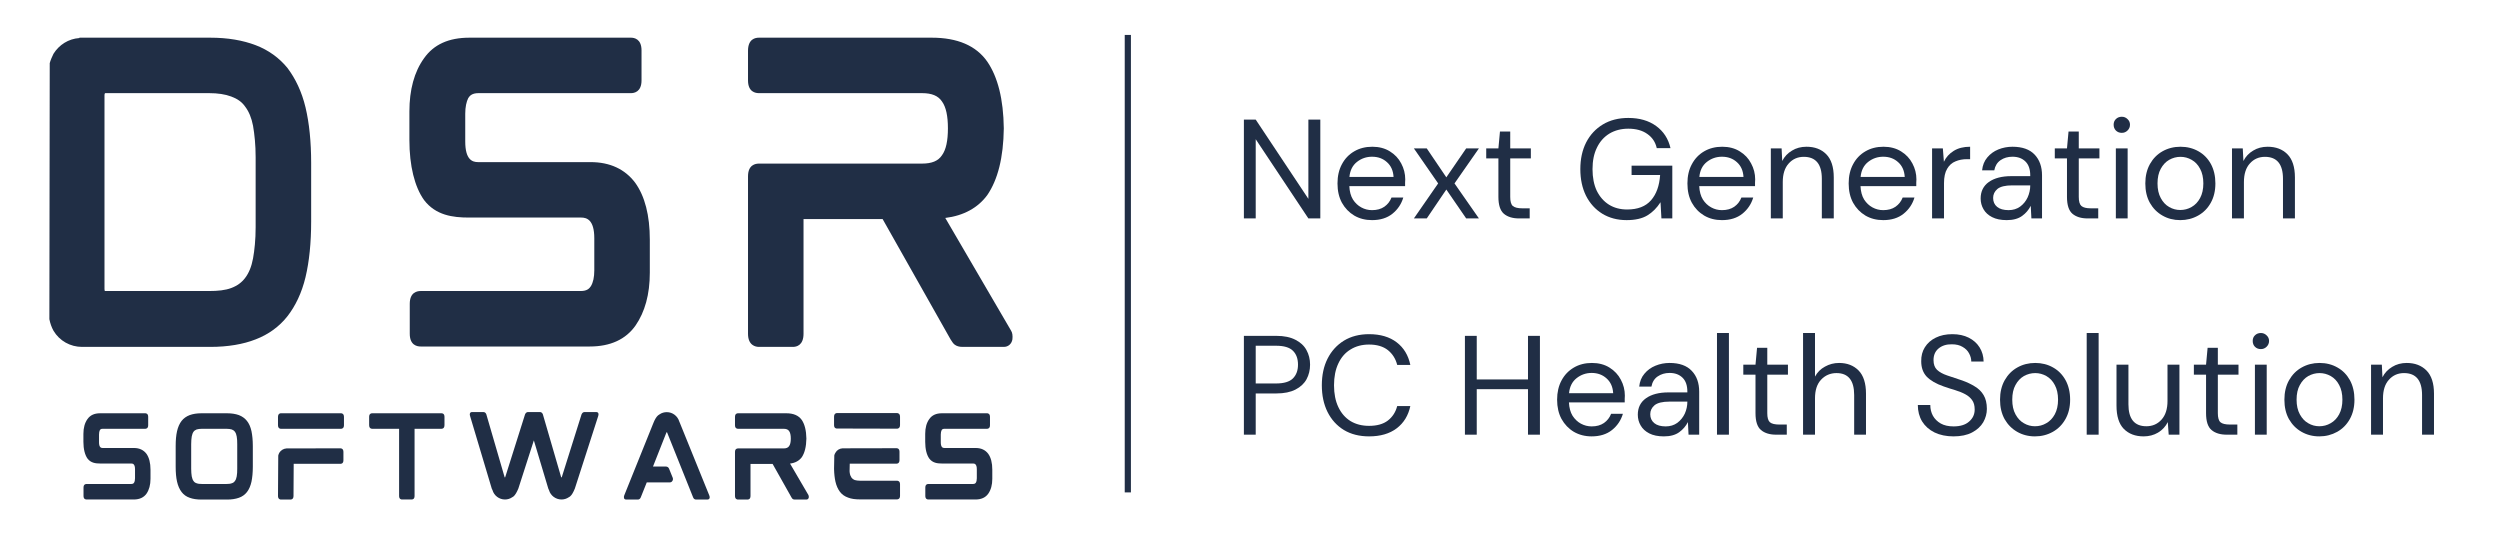 <svg xmlns="http://www.w3.org/2000/svg" xmlns:xlink="http://www.w3.org/1999/xlink" width="360" zoomAndPan="magnify" viewBox="0 0 270 60" height="80" preserveAspectRatio="xMidYMid meet" version="1.0"><path fill="#202e45" d="M 32.996 11.598 C 32.59 9.895 31.902 8.48 31.051 7.348 C 30.164 6.254 28.988 5.402 27.609 4.879 C 26.23 4.355 24.613 4.07 22.711 4.07 L 8.574 4.07 L 8.574 4.109 C 7.402 4.188 6.383 4.836 5.777 5.809 C 5.617 6.133 5.457 6.496 5.371 6.82 L 5.332 34.469 C 5.414 34.91 5.574 35.355 5.777 35.719 C 6.426 36.816 7.602 37.465 8.859 37.465 L 22.711 37.465 C 24.613 37.465 26.273 37.18 27.609 36.652 C 28.988 36.125 30.164 35.277 31.051 34.145 C 31.902 33.051 32.59 31.633 32.996 29.934 C 33.402 28.234 33.605 26.211 33.605 23.941 L 33.605 17.59 C 33.605 15.324 33.402 13.301 32.996 11.598 Z M 11.285 31.227 L 11.285 10.301 C 11.285 10.141 11.328 10.059 11.367 10.059 L 22.586 10.059 C 23.52 10.059 24.328 10.18 24.977 10.426 C 25.625 10.668 26.113 10.992 26.477 11.516 C 26.879 12.043 27.164 12.73 27.328 13.582 C 27.488 14.512 27.609 15.645 27.609 16.98 L 27.609 24.551 C 27.609 25.887 27.488 27.02 27.328 27.91 C 27.164 28.797 26.879 29.488 26.477 30.012 C 26.113 30.5 25.625 30.863 24.977 31.105 C 24.328 31.352 23.52 31.43 22.586 31.43 L 11.328 31.43 C 11.328 31.43 11.285 31.391 11.285 31.227 Z M 11.285 31.227 " fill-opacity="1" fill-rule="nonzero"/><path fill="#202e45" d="M 63.777 17.508 L 51.629 17.508 C 51.02 17.508 50.246 17.266 50.246 15.281 L 50.246 12.289 C 50.246 11.555 50.371 10.992 50.574 10.586 C 50.734 10.344 50.98 10.059 51.668 10.059 L 68.148 10.059 C 68.477 10.059 69.285 9.938 69.285 8.684 L 69.285 5.445 C 69.285 4.188 68.477 4.07 68.148 4.07 L 50.695 4.07 C 48.469 4.07 46.848 4.797 45.793 6.297 C 44.742 7.754 44.215 9.695 44.215 12.043 L 44.215 15.121 C 44.215 17.914 44.781 20.18 45.793 21.598 C 47.051 23.258 48.914 23.496 50.617 23.496 L 62.766 23.496 C 63.371 23.496 64.184 23.738 64.184 25.727 L 64.184 29.203 C 64.184 29.934 64.062 30.5 63.816 30.906 C 63.656 31.148 63.414 31.43 62.723 31.43 L 45.43 31.43 C 45.066 31.43 44.254 31.555 44.254 32.809 L 44.254 36.047 C 44.254 37.301 45.066 37.422 45.43 37.422 L 63.699 37.422 C 65.926 37.422 67.586 36.652 68.637 35.156 C 69.648 33.695 70.18 31.797 70.18 29.445 L 70.18 25.887 C 70.18 23.258 69.648 21.191 68.598 19.734 C 67.504 18.277 65.883 17.508 63.777 17.508 Z M 63.777 17.508 " fill-opacity="1" fill-rule="nonzero"/><path fill="#202e45" d="M 108.41 13.742 C 108.41 13.781 108.41 13.824 108.41 13.863 C 108.41 13.906 108.41 13.945 108.41 13.984 Z M 109.18 35.684 L 102.09 23.539 C 104.078 23.293 105.617 22.445 106.629 21.066 C 107.762 19.41 108.371 17.02 108.41 13.863 C 108.371 10.707 107.762 8.32 106.629 6.66 C 105.414 4.918 103.387 4.07 100.633 4.07 L 81.961 4.07 C 81.598 4.07 80.785 4.188 80.785 5.484 L 80.785 8.684 C 80.785 9.938 81.598 10.059 81.961 10.059 L 99.578 10.059 C 100.633 10.059 101.32 10.344 101.727 10.949 C 102.172 11.555 102.375 12.527 102.375 13.863 C 102.375 15.199 102.172 16.172 101.727 16.777 C 101.32 17.387 100.633 17.668 99.578 17.668 L 81.961 17.668 C 81.598 17.668 80.785 17.793 80.785 19.043 L 80.785 36.047 C 80.785 37.301 81.598 37.465 81.961 37.465 L 85.645 37.465 C 86.012 37.465 86.781 37.301 86.781 36.047 L 86.781 23.66 L 95.324 23.66 L 102.66 36.652 C 102.82 36.898 102.941 37.102 103.102 37.219 C 103.309 37.379 103.59 37.465 103.953 37.465 L 108.41 37.465 C 108.895 37.465 109.258 37.137 109.34 36.652 C 109.383 36.25 109.34 35.922 109.18 35.684 Z M 109.18 35.684 " fill-opacity="1" fill-rule="nonzero"/><path fill="#202e45" d="M 14.473 48.383 L 11.078 48.383 C 10.91 48.383 10.695 48.316 10.695 47.766 L 10.695 46.926 C 10.695 46.723 10.73 46.566 10.785 46.453 C 10.832 46.383 10.898 46.309 11.09 46.309 L 15.691 46.309 C 15.781 46.309 16.004 46.273 16.004 45.922 L 16.004 45.02 C 16.004 44.668 15.781 44.633 15.691 44.633 L 10.816 44.633 C 10.195 44.633 9.746 44.836 9.449 45.258 C 9.156 45.664 9.008 46.207 9.008 46.859 L 9.008 47.719 C 9.008 48.5 9.168 49.129 9.449 49.523 C 9.801 49.992 10.32 50.059 10.797 50.059 L 14.188 50.059 C 14.355 50.059 14.582 50.125 14.582 50.676 L 14.582 51.648 C 14.582 51.852 14.547 52.012 14.48 52.125 C 14.438 52.191 14.371 52.27 14.176 52.27 L 9.348 52.27 C 9.246 52.27 9.02 52.305 9.02 52.656 L 9.02 53.559 C 9.02 53.91 9.246 53.945 9.348 53.945 L 14.445 53.945 C 15.07 53.945 15.531 53.73 15.828 53.309 C 16.105 52.902 16.254 52.371 16.254 51.715 L 16.254 50.723 C 16.254 49.992 16.105 49.414 15.816 49.008 C 15.508 48.602 15.055 48.383 14.473 48.383 Z M 14.473 48.383 " fill-opacity="1" fill-rule="nonzero"/><path fill="#202e45" d="M 26.672 45.461 C 26.449 45.176 26.152 44.965 25.793 44.828 C 25.441 44.703 25.012 44.633 24.512 44.633 L 21.758 44.633 C 21.258 44.633 20.844 44.703 20.492 44.828 C 20.129 44.965 19.832 45.176 19.609 45.461 C 19.395 45.742 19.223 46.113 19.121 46.566 C 19.02 47.008 18.973 47.535 18.973 48.172 L 18.973 50.406 C 18.973 51.043 19.02 51.582 19.121 52.02 C 19.223 52.477 19.395 52.848 19.609 53.133 C 19.832 53.426 20.129 53.641 20.492 53.762 C 20.828 53.887 21.258 53.953 21.758 53.953 L 24.512 53.953 C 25.012 53.953 25.441 53.887 25.793 53.762 C 26.152 53.641 26.449 53.426 26.672 53.141 C 26.898 52.848 27.059 52.477 27.16 52.02 C 27.25 51.582 27.305 51.043 27.305 50.406 L 27.305 48.172 C 27.305 47.551 27.25 47.008 27.16 46.566 C 27.059 46.113 26.898 45.742 26.672 45.461 Z M 25.621 47.977 L 25.621 50.609 C 25.621 50.941 25.609 51.219 25.566 51.445 C 25.531 51.648 25.465 51.832 25.371 51.945 C 25.293 52.066 25.184 52.148 25.035 52.191 C 24.887 52.25 24.695 52.27 24.457 52.27 L 21.812 52.27 C 21.574 52.27 21.383 52.25 21.234 52.191 C 21.09 52.148 20.977 52.066 20.898 51.945 C 20.809 51.832 20.75 51.648 20.707 51.445 C 20.672 51.219 20.648 50.941 20.648 50.609 L 20.648 47.977 C 20.648 47.652 20.672 47.367 20.707 47.145 C 20.75 46.926 20.809 46.758 20.898 46.633 C 20.977 46.52 21.09 46.441 21.234 46.383 C 21.383 46.34 21.574 46.309 21.812 46.309 L 24.457 46.309 C 24.695 46.309 24.887 46.34 25.035 46.383 C 25.184 46.441 25.293 46.52 25.371 46.633 C 25.465 46.758 25.531 46.926 25.566 47.145 C 25.609 47.367 25.621 47.652 25.621 47.977 Z M 25.621 47.977 " fill-opacity="1" fill-rule="nonzero"/><path fill="#202e45" d="M 36.832 44.633 L 30.328 44.633 C 30.238 44.633 30.023 44.68 30.023 45.039 L 30.023 45.91 C 30.023 46.262 30.238 46.309 30.328 46.309 L 36.832 46.309 C 36.918 46.309 37.148 46.273 37.148 45.922 L 37.148 45.031 C 37.148 44.668 36.918 44.633 36.832 44.633 Z M 36.773 48.418 L 30.938 48.43 C 30.613 48.453 30.328 48.633 30.16 48.906 C 30.117 48.996 30.07 49.098 30.051 49.199 L 30.023 53.559 C 30.023 53.91 30.254 53.953 30.34 53.953 L 31.379 53.953 C 31.473 53.953 31.699 53.91 31.699 53.559 C 31.699 53.559 31.711 50.094 31.719 50.094 L 36.773 50.094 C 36.863 50.094 37.09 50.059 37.09 49.707 L 37.09 48.812 C 37.09 48.465 36.863 48.418 36.773 48.418 Z M 36.773 48.418 " fill-opacity="1" fill-rule="nonzero"/><path fill="#202e45" d="M 47.68 44.633 L 40.195 44.633 C 40.094 44.633 39.867 44.668 39.867 45.02 L 39.867 45.902 C 39.867 46.273 40.094 46.309 40.195 46.309 L 43.102 46.309 L 43.102 53.559 C 43.102 53.91 43.324 53.945 43.414 53.945 L 44.457 53.945 C 44.559 53.945 44.773 53.91 44.773 53.559 L 44.773 46.309 L 47.68 46.309 C 47.781 46.309 48.004 46.273 48.004 45.902 L 48.004 45.02 C 48.004 44.668 47.781 44.633 47.68 44.633 Z M 47.68 44.633 " fill-opacity="1" fill-rule="nonzero"/><path fill="#202e45" d="M 64.383 44.5 L 63.137 44.5 C 62.992 44.5 62.879 44.59 62.809 44.746 L 60.676 51.523 C 60.66 51.547 60.66 51.547 60.66 51.547 L 60.613 51.559 C 60.613 51.559 60.605 51.547 60.605 51.539 L 58.629 44.746 C 58.57 44.59 58.457 44.5 58.309 44.5 L 57.035 44.5 C 56.887 44.5 56.773 44.59 56.707 44.746 L 54.566 51.523 C 54.559 51.547 54.559 51.547 54.559 51.547 L 54.512 51.559 C 54.512 51.559 54.5 51.547 54.5 51.539 L 52.523 44.746 C 52.465 44.59 52.355 44.5 52.195 44.5 L 50.984 44.5 C 50.805 44.5 50.762 44.613 50.75 44.668 C 50.727 44.746 50.727 44.836 50.77 44.938 L 53.109 52.766 C 53.133 52.828 53.168 52.895 53.191 52.938 C 53.359 53.527 53.914 53.945 54.535 53.945 C 54.816 53.945 55.09 53.863 55.312 53.707 C 55.383 53.676 55.426 53.629 55.484 53.594 C 55.645 53.445 55.812 53.176 55.984 52.758 L 57.656 47.562 L 59.215 52.766 C 59.238 52.828 59.27 52.895 59.293 52.938 C 59.461 53.527 60.016 53.945 60.641 53.945 C 60.922 53.945 61.191 53.863 61.422 53.707 C 61.488 53.676 61.543 53.629 61.59 53.594 C 61.758 53.445 61.918 53.176 62.086 52.758 L 64.605 44.938 C 64.641 44.836 64.652 44.746 64.629 44.668 C 64.621 44.602 64.562 44.5 64.383 44.5 Z M 64.383 44.5 " fill-opacity="1" fill-rule="nonzero"/><path fill="#202e45" d="M 73.43 45.684 C 73.406 45.629 73.383 45.562 73.359 45.516 C 73.18 44.93 72.637 44.512 72.016 44.512 C 71.734 44.512 71.461 44.59 71.238 44.746 C 71.168 44.781 71.109 44.828 71.066 44.863 C 70.898 45.008 70.727 45.277 70.566 45.684 L 67.414 53.512 C 67.379 53.613 67.367 53.715 67.395 53.785 C 67.402 53.852 67.461 53.953 67.641 53.953 L 68.887 53.953 C 69.031 53.953 69.145 53.863 69.203 53.715 L 69.848 52.102 L 72.32 52.102 C 72.445 52.102 72.559 52.047 72.613 51.945 C 72.684 51.852 72.695 51.73 72.66 51.613 L 72.254 50.609 C 72.195 50.473 72.07 50.387 71.922 50.387 L 70.523 50.387 L 71.969 46.723 C 71.984 46.703 71.992 46.688 71.992 46.688 L 72.039 46.688 C 72.039 46.688 72.039 46.688 72.051 46.715 L 74.852 53.707 C 74.91 53.863 75.023 53.953 75.184 53.953 L 76.391 53.953 C 76.574 53.953 76.617 53.844 76.641 53.785 C 76.66 53.715 76.648 53.613 76.605 53.512 Z M 73.43 45.684 " fill-opacity="1" fill-rule="nonzero"/><path fill="#202e45" d="M 87.09 47.332 C 87.09 47.348 87.09 47.359 87.09 47.367 C 87.09 47.379 87.09 47.395 87.09 47.402 Z M 87.305 53.457 L 85.324 50.066 C 85.879 50 86.309 49.762 86.594 49.379 C 86.906 48.914 87.074 48.25 87.09 47.367 C 87.074 46.484 86.906 45.82 86.594 45.359 C 86.254 44.871 85.688 44.633 84.918 44.633 L 79.707 44.633 C 79.605 44.633 79.379 44.668 79.379 45.031 L 79.379 45.922 C 79.379 46.273 79.605 46.309 79.707 46.309 L 84.625 46.309 C 84.918 46.309 85.109 46.383 85.223 46.555 C 85.348 46.723 85.406 46.996 85.406 47.367 C 85.406 47.742 85.348 48.012 85.223 48.18 C 85.109 48.352 84.918 48.43 84.625 48.43 L 79.707 48.43 C 79.605 48.43 79.379 48.465 79.379 48.812 L 79.379 53.559 C 79.379 53.91 79.605 53.953 79.707 53.953 L 80.734 53.953 C 80.836 53.953 81.055 53.91 81.055 53.559 L 81.055 50.102 L 83.441 50.102 L 85.484 53.73 C 85.527 53.797 85.562 53.852 85.609 53.887 C 85.664 53.934 85.746 53.953 85.848 53.953 L 87.09 53.953 C 87.223 53.953 87.324 53.863 87.348 53.73 C 87.359 53.613 87.348 53.527 87.305 53.457 Z M 87.305 53.457 " fill-opacity="1" fill-rule="nonzero"/><path fill="#202e45" d="M 96.871 51.918 L 92.895 51.918 C 92.66 51.918 92.465 51.887 92.309 51.844 C 92.16 51.785 92.059 51.707 91.969 51.594 C 91.879 51.469 91.809 51.301 91.773 51.086 C 91.766 51.031 91.766 50.949 91.754 50.895 C 91.754 50.895 91.766 50.078 91.773 50.078 L 96.828 50.078 C 96.918 50.078 97.145 50.035 97.145 49.688 L 97.145 48.793 C 97.145 48.441 96.918 48.406 96.828 48.406 L 90.992 48.418 C 90.668 48.441 90.383 48.609 90.227 48.895 C 90.172 48.98 90.125 49.074 90.105 49.176 L 90.078 50.602 L 90.078 50.656 C 90.09 51.188 90.145 51.641 90.227 52.012 C 90.328 52.461 90.5 52.836 90.715 53.117 C 90.938 53.41 91.23 53.613 91.598 53.742 C 91.945 53.879 92.363 53.934 92.863 53.934 L 96.871 53.934 C 96.973 53.934 97.203 53.898 97.203 53.547 L 97.203 52.305 C 97.203 51.953 96.973 51.918 96.871 51.918 Z M 96.887 44.613 L 90.383 44.613 C 90.293 44.613 90.078 44.66 90.078 45.02 L 90.078 45.902 C 90.078 46.25 90.293 46.281 90.383 46.281 L 96.887 46.297 C 96.973 46.297 97.203 46.25 97.203 45.902 L 97.203 45.008 C 97.203 44.66 96.973 44.613 96.887 44.613 Z M 96.887 44.613 " fill-opacity="1" fill-rule="nonzero"/><path fill="#202e45" d="M 105.383 48.383 L 101.992 48.383 C 101.82 48.383 101.605 48.316 101.605 47.766 L 101.605 46.926 C 101.605 46.723 101.641 46.566 101.699 46.453 C 101.742 46.383 101.809 46.309 102.004 46.309 L 106.602 46.309 C 106.691 46.309 106.918 46.273 106.918 45.922 L 106.918 45.02 C 106.918 44.668 106.691 44.633 106.602 44.633 L 101.73 44.633 C 101.109 44.633 100.656 44.836 100.363 45.258 C 100.066 45.664 99.922 46.207 99.922 46.859 L 99.922 47.719 C 99.922 48.5 100.078 49.129 100.363 49.523 C 100.715 49.992 101.23 50.059 101.707 50.059 L 105.098 50.059 C 105.266 50.059 105.496 50.125 105.496 50.676 L 105.496 51.648 C 105.496 51.852 105.461 52.012 105.395 52.125 C 105.348 52.191 105.281 52.27 105.09 52.27 L 100.262 52.27 C 100.16 52.27 99.934 52.305 99.934 52.656 L 99.934 53.559 C 99.934 53.91 100.16 53.945 100.262 53.945 L 105.359 53.945 C 105.98 53.945 106.445 53.73 106.738 53.309 C 107.02 52.902 107.168 52.371 107.168 51.715 L 107.168 50.723 C 107.168 49.992 107.02 49.414 106.727 49.008 C 106.422 48.602 105.969 48.383 105.383 48.383 Z M 105.383 48.383 " fill-opacity="1" fill-rule="nonzero"/><path stroke-linecap="butt" transform="matrix(0, -0.672, 0.668, 0, 121.471, 53.175)" fill="none" stroke-linejoin="miter" d="M -0.001 0.5 L 73.515 0.5 " stroke="#202e45" stroke-width="1" stroke-opacity="1" stroke-miterlimit="4"/><path fill="#202e45" d="M 134.34 23.59 L 134.34 12.918 L 135.617 12.918 L 141.305 21.477 L 141.305 12.918 L 142.594 12.918 L 142.594 23.59 L 141.305 23.59 L 135.617 15.035 L 135.617 23.59 Z M 134.34 23.59 " fill-opacity="1" fill-rule="nonzero"/><path fill="#202e45" d="M 148.18 23.773 C 147.457 23.773 146.82 23.609 146.258 23.281 C 145.699 22.945 145.254 22.484 144.926 21.895 C 144.609 21.309 144.449 20.613 144.449 19.809 C 144.449 19.02 144.609 18.324 144.926 17.738 C 145.242 17.141 145.684 16.68 146.246 16.352 C 146.812 16.016 147.469 15.848 148.207 15.848 C 148.941 15.848 149.578 16.016 150.113 16.352 C 150.645 16.68 151.051 17.113 151.332 17.652 C 151.617 18.184 151.766 18.758 151.766 19.375 C 151.766 19.488 151.758 19.598 151.75 19.711 C 151.75 19.824 151.75 19.957 151.75 20.102 L 145.727 20.102 C 145.754 20.684 145.883 21.164 146.117 21.547 C 146.359 21.922 146.656 22.203 147.016 22.398 C 147.379 22.598 147.766 22.695 148.18 22.695 C 148.711 22.695 149.152 22.574 149.508 22.328 C 149.863 22.078 150.121 21.75 150.281 21.336 L 151.555 21.336 C 151.348 22.035 150.957 22.621 150.379 23.086 C 149.809 23.543 149.074 23.773 148.18 23.773 Z M 148.18 16.926 C 147.57 16.926 147.027 17.113 146.555 17.484 C 146.078 17.859 145.805 18.402 145.738 19.109 L 150.504 19.109 C 150.465 18.43 150.227 17.898 149.789 17.512 C 149.359 17.121 148.824 16.926 148.18 16.926 Z M 148.18 16.926 " fill-opacity="1" fill-rule="nonzero"/><path fill="#202e45" d="M 152.699 23.59 L 155.32 19.809 L 152.699 16.027 L 154.09 16.027 L 156.203 19.152 L 158.348 16.027 L 159.723 16.027 L 157.086 19.809 L 159.723 23.59 L 158.348 23.59 L 156.203 20.469 L 154.09 23.59 Z M 152.699 23.59 " fill-opacity="1" fill-rule="nonzero"/><path fill="#202e45" d="M 164.059 23.59 C 163.363 23.59 162.816 23.422 162.418 23.086 C 162.027 22.75 161.828 22.145 161.828 21.266 L 161.828 17.105 L 160.512 17.105 L 160.512 16.027 L 161.828 16.027 L 161.996 14.207 L 163.105 14.207 L 163.105 16.027 L 165.332 16.027 L 165.332 17.105 L 163.105 17.105 L 163.105 21.266 C 163.105 21.754 163.195 22.078 163.383 22.246 C 163.582 22.414 163.926 22.5 164.422 22.5 L 165.207 22.5 L 165.207 23.59 Z M 164.059 23.59 " fill-opacity="1" fill-rule="nonzero"/><path fill="#202e45" d="M 175.676 23.773 C 174.684 23.773 173.812 23.543 173.055 23.086 C 172.301 22.621 171.711 21.973 171.289 21.141 C 170.879 20.309 170.676 19.355 170.676 18.27 C 170.676 17.176 170.883 16.219 171.305 15.383 C 171.73 14.555 172.336 13.906 173.113 13.438 C 173.887 12.973 174.801 12.738 175.859 12.738 C 177.062 12.738 178.062 13.027 178.859 13.605 C 179.66 14.188 180.18 14.984 180.414 16 L 178.93 16 C 178.789 15.355 178.453 14.848 177.918 14.473 C 177.387 14.09 176.699 13.898 175.859 13.898 C 175.082 13.898 174.402 14.078 173.812 14.43 C 173.23 14.789 172.781 15.293 172.469 15.945 C 172.148 16.59 171.992 17.367 171.992 18.27 C 171.992 19.176 172.145 19.957 172.453 20.609 C 172.77 21.25 173.211 21.754 173.77 22.105 C 174.332 22.453 174.984 22.625 175.734 22.625 C 176.871 22.625 177.73 22.297 178.312 21.629 C 178.891 20.969 179.215 20.059 179.293 18.898 L 176.211 18.898 L 176.211 17.891 L 180.609 17.891 L 180.609 23.59 L 179.434 23.59 L 179.336 21.84 C 178.941 22.457 178.465 22.934 177.906 23.27 C 177.344 23.605 176.602 23.773 175.676 23.773 Z M 175.676 23.773 " fill-opacity="1" fill-rule="nonzero"/><path fill="#202e45" d="M 185.969 23.773 C 185.25 23.773 184.609 23.609 184.051 23.281 C 183.488 22.945 183.043 22.484 182.719 21.895 C 182.398 21.309 182.242 20.613 182.242 19.809 C 182.242 19.02 182.398 18.324 182.719 17.738 C 183.035 17.141 183.477 16.68 184.035 16.352 C 184.605 16.016 185.258 15.848 185.996 15.848 C 186.734 15.848 187.371 16.016 187.902 16.352 C 188.438 16.68 188.844 17.113 189.121 17.652 C 189.41 18.184 189.559 18.758 189.559 19.375 C 189.559 19.488 189.551 19.598 189.543 19.711 C 189.543 19.824 189.543 19.957 189.543 20.102 L 183.516 20.102 C 183.547 20.684 183.676 21.164 183.91 21.547 C 184.152 21.922 184.449 22.203 184.809 22.398 C 185.172 22.598 185.555 22.695 185.969 22.695 C 186.504 22.695 186.945 22.574 187.301 22.328 C 187.656 22.078 187.91 21.75 188.07 21.336 L 189.348 21.336 C 189.141 22.035 188.75 22.621 188.172 23.086 C 187.598 23.543 186.867 23.773 185.969 23.773 Z M 185.969 16.926 C 185.359 16.926 184.82 17.113 184.344 17.484 C 183.867 17.859 183.594 18.402 183.531 19.109 L 188.297 19.109 C 188.258 18.43 188.02 17.898 187.582 17.512 C 187.152 17.121 186.613 16.926 185.969 16.926 Z M 185.969 16.926 " fill-opacity="1" fill-rule="nonzero"/><path fill="#202e45" d="M 191.25 23.59 L 191.25 16.027 L 192.414 16.027 L 192.48 17.387 C 192.723 16.91 193.074 16.539 193.535 16.266 C 193.988 15.984 194.516 15.848 195.102 15.848 C 195.988 15.848 196.699 16.117 197.234 16.656 C 197.773 17.199 198.047 18.039 198.047 19.164 L 198.047 23.59 L 196.758 23.59 L 196.758 19.305 C 196.758 17.73 196.105 16.938 194.809 16.938 C 194.152 16.938 193.609 17.176 193.184 17.652 C 192.754 18.121 192.539 18.793 192.539 19.668 L 192.539 23.59 Z M 191.25 23.59 " fill-opacity="1" fill-rule="nonzero"/><path fill="#202e45" d="M 203.387 23.773 C 202.664 23.773 202.027 23.609 201.465 23.281 C 200.906 22.945 200.461 22.484 200.133 21.895 C 199.816 21.309 199.656 20.613 199.656 19.809 C 199.656 19.02 199.816 18.324 200.133 17.738 C 200.449 17.141 200.891 16.68 201.453 16.352 C 202.02 16.016 202.676 15.848 203.414 15.848 C 204.148 15.848 204.785 16.016 205.32 16.352 C 205.852 16.68 206.258 17.113 206.539 17.652 C 206.824 18.184 206.973 18.758 206.973 19.375 C 206.973 19.488 206.965 19.598 206.957 19.711 C 206.957 19.824 206.957 19.957 206.957 20.102 L 200.934 20.102 C 200.961 20.684 201.09 21.164 201.324 21.547 C 201.566 21.922 201.863 22.203 202.223 22.398 C 202.586 22.598 202.973 22.695 203.387 22.695 C 203.918 22.695 204.359 22.574 204.715 22.328 C 205.07 22.078 205.328 21.75 205.488 21.336 L 206.762 21.336 C 206.555 22.035 206.164 22.621 205.586 23.086 C 205.016 23.543 204.281 23.773 203.387 23.773 Z M 203.387 16.926 C 202.777 16.926 202.238 17.113 201.762 17.484 C 201.285 17.859 201.012 18.402 200.945 19.109 L 205.711 19.109 C 205.672 18.43 205.434 17.898 204.996 17.512 C 204.566 17.121 204.031 16.926 203.387 16.926 Z M 203.387 16.926 " fill-opacity="1" fill-rule="nonzero"/><path fill="#202e45" d="M 208.664 23.59 L 208.664 16.027 L 209.828 16.027 L 209.941 17.469 C 210.172 16.977 210.531 16.586 211.004 16.293 C 211.48 15.996 212.07 15.848 212.773 15.848 L 212.773 17.191 L 212.422 17.191 C 211.973 17.191 211.559 17.27 211.188 17.43 C 210.812 17.578 210.516 17.844 210.293 18.227 C 210.066 18.602 209.953 19.121 209.953 19.781 L 209.953 23.59 Z M 208.664 23.59 " fill-opacity="1" fill-rule="nonzero"/><path fill="#202e45" d="M 216.727 23.773 C 216.09 23.773 215.566 23.664 215.145 23.449 C 214.73 23.238 214.422 22.953 214.219 22.598 C 214.012 22.242 213.91 21.855 213.91 21.434 C 213.91 20.672 214.207 20.074 214.793 19.656 C 215.391 19.234 216.199 19.023 217.219 19.023 L 219.266 19.023 L 219.266 18.941 C 219.266 18.277 219.09 17.777 218.746 17.441 C 218.398 17.098 217.934 16.926 217.344 16.926 C 216.848 16.926 216.418 17.051 216.055 17.301 C 215.699 17.547 215.473 17.91 215.383 18.395 L 214.066 18.395 C 214.121 17.844 214.309 17.383 214.625 17.008 C 214.941 16.625 215.34 16.336 215.816 16.141 C 216.301 15.945 216.812 15.848 217.344 15.848 C 218.41 15.848 219.207 16.133 219.742 16.699 C 220.273 17.262 220.539 18.008 220.539 18.941 L 220.539 23.59 L 219.391 23.59 L 219.32 22.23 C 219.102 22.664 218.793 23.027 218.383 23.324 C 217.969 23.621 217.418 23.773 216.727 23.773 Z M 216.926 22.695 C 217.406 22.695 217.824 22.566 218.172 22.316 C 218.523 22.059 218.797 21.723 218.984 21.32 C 219.168 20.91 219.266 20.48 219.266 20.035 L 219.266 20.02 L 217.316 20.02 C 216.566 20.02 216.035 20.152 215.719 20.41 C 215.41 20.676 215.258 20.996 215.258 21.379 C 215.258 21.781 215.398 22.102 215.691 22.344 C 215.977 22.578 216.391 22.695 216.926 22.695 Z M 216.926 22.695 " fill-opacity="1" fill-rule="nonzero"/><path fill="#202e45" d="M 225.461 23.59 C 224.77 23.59 224.223 23.422 223.824 23.086 C 223.43 22.75 223.234 22.145 223.234 21.266 L 223.234 17.105 L 221.918 17.105 L 221.918 16.027 L 223.234 16.027 L 223.402 14.207 L 224.508 14.207 L 224.508 16.027 L 226.738 16.027 L 226.738 17.105 L 224.508 17.105 L 224.508 21.266 C 224.508 21.754 224.602 22.078 224.789 22.246 C 224.984 22.414 225.328 22.5 225.828 22.5 L 226.609 22.5 L 226.609 23.59 Z M 225.461 23.59 " fill-opacity="1" fill-rule="nonzero"/><path fill="#202e45" d="M 229.156 14.348 C 228.895 14.348 228.68 14.262 228.512 14.094 C 228.352 13.926 228.273 13.719 228.273 13.465 C 228.273 13.223 228.352 13.023 228.512 12.863 C 228.68 12.695 228.895 12.609 229.156 12.609 C 229.398 12.609 229.605 12.695 229.773 12.863 C 229.949 13.023 230.039 13.223 230.039 13.465 C 230.039 13.719 229.949 13.926 229.773 14.094 C 229.605 14.262 229.398 14.348 229.156 14.348 Z M 228.512 23.59 L 228.512 16.027 L 229.785 16.027 L 229.785 23.59 Z M 228.512 23.59 " fill-opacity="1" fill-rule="nonzero"/><path fill="#202e45" d="M 235.465 23.773 C 234.754 23.773 234.113 23.609 233.547 23.281 C 232.977 22.957 232.523 22.5 232.188 21.91 C 231.855 21.316 231.695 20.613 231.695 19.809 C 231.695 19.008 231.863 18.309 232.199 17.707 C 232.535 17.113 232.988 16.656 233.559 16.336 C 234.137 16.012 234.781 15.848 235.492 15.848 C 236.211 15.848 236.855 16.012 237.426 16.336 C 237.996 16.656 238.445 17.113 238.773 17.707 C 239.098 18.309 239.262 19.008 239.262 19.809 C 239.262 20.613 239.094 21.316 238.758 21.91 C 238.43 22.5 237.977 22.957 237.398 23.281 C 236.816 23.609 236.172 23.773 235.465 23.773 Z M 235.465 22.68 C 235.902 22.68 236.309 22.574 236.684 22.359 C 237.066 22.145 237.375 21.824 237.609 21.391 C 237.84 20.965 237.961 20.438 237.961 19.809 C 237.961 19.176 237.84 18.648 237.609 18.227 C 237.387 17.801 237.082 17.477 236.699 17.262 C 236.324 17.047 235.922 16.938 235.492 16.938 C 235.062 16.938 234.656 17.047 234.273 17.262 C 233.898 17.477 233.594 17.801 233.363 18.227 C 233.129 18.648 233.012 19.176 233.012 19.809 C 233.012 20.438 233.129 20.965 233.363 21.391 C 233.594 21.824 233.898 22.145 234.273 22.359 C 234.645 22.574 235.047 22.68 235.465 22.68 Z M 235.465 22.68 " fill-opacity="1" fill-rule="nonzero"/><path fill="#202e45" d="M 241.055 23.59 L 241.055 16.027 L 242.219 16.027 L 242.289 17.387 C 242.527 16.91 242.879 16.539 243.34 16.266 C 243.793 15.984 244.32 15.848 244.906 15.848 C 245.793 15.848 246.504 16.117 247.039 16.656 C 247.578 17.199 247.852 18.039 247.852 19.164 L 247.852 23.59 L 246.562 23.59 L 246.562 19.305 C 246.562 17.73 245.91 16.938 244.613 16.938 C 243.957 16.938 243.414 17.176 242.988 17.652 C 242.559 18.121 242.344 18.793 242.344 19.668 L 242.344 23.59 Z M 241.055 23.59 " fill-opacity="1" fill-rule="nonzero"/><path fill="#202e45" d="M 134.34 46.945 L 134.34 36.273 L 137.844 36.273 C 138.676 36.273 139.359 36.414 139.902 36.695 C 140.441 36.969 140.844 37.336 141.094 37.801 C 141.355 38.27 141.488 38.793 141.488 39.383 C 141.488 39.965 141.359 40.484 141.109 40.953 C 140.855 41.422 140.457 41.793 139.918 42.07 C 139.375 42.352 138.684 42.492 137.844 42.492 L 135.617 42.492 L 135.617 46.945 Z M 135.617 41.414 L 137.816 41.414 C 138.664 41.414 139.273 41.23 139.637 40.867 C 140 40.504 140.184 40.008 140.184 39.383 C 140.184 38.738 140 38.242 139.637 37.883 C 139.273 37.52 138.664 37.34 137.816 37.34 L 135.617 37.34 Z M 135.617 41.414 " fill-opacity="1" fill-rule="nonzero"/><path fill="#202e45" d="M 147.859 47.129 C 146.812 47.129 145.902 46.898 145.141 46.441 C 144.383 45.977 143.793 45.328 143.375 44.496 C 142.961 43.664 142.758 42.703 142.758 41.609 C 142.758 40.516 142.961 39.562 143.375 38.738 C 143.793 37.91 144.383 37.262 145.141 36.793 C 145.902 36.328 146.812 36.09 147.859 36.09 C 149.082 36.09 150.078 36.387 150.844 36.973 C 151.605 37.555 152.098 38.367 152.316 39.41 L 150.898 39.41 C 150.73 38.75 150.395 38.219 149.891 37.812 C 149.387 37.414 148.707 37.211 147.859 37.211 C 147.09 37.211 146.422 37.391 145.855 37.746 C 145.285 38.09 144.848 38.594 144.539 39.258 C 144.23 39.91 144.074 40.695 144.074 41.609 C 144.074 42.527 144.23 43.312 144.539 43.961 C 144.848 44.617 145.285 45.121 145.855 45.477 C 146.422 45.82 147.09 45.992 147.859 45.992 C 148.707 45.992 149.387 45.805 149.891 45.418 C 150.395 45.027 150.73 44.504 150.898 43.852 L 152.316 43.852 C 152.098 44.879 151.605 45.68 150.844 46.258 C 150.078 46.84 149.082 47.129 147.859 47.129 Z M 147.859 47.129 " fill-opacity="1" fill-rule="nonzero"/><path fill="#202e45" d="M 158.211 46.945 L 158.211 36.273 L 159.488 36.273 L 159.488 40.98 L 165.023 40.98 L 165.023 36.273 L 166.312 36.273 L 166.312 46.945 L 165.023 46.945 L 165.023 42.031 L 159.488 42.031 L 159.488 46.945 Z M 158.211 46.945 " fill-opacity="1" fill-rule="nonzero"/><path fill="#202e45" d="M 171.898 47.129 C 171.176 47.129 170.539 46.961 169.977 46.637 C 169.418 46.301 168.973 45.84 168.645 45.25 C 168.328 44.664 168.168 43.969 168.168 43.164 C 168.168 42.371 168.328 41.68 168.645 41.09 C 168.961 40.496 169.402 40.035 169.965 39.703 C 170.531 39.367 171.188 39.199 171.926 39.199 C 172.66 39.199 173.297 39.367 173.832 39.703 C 174.363 40.035 174.77 40.469 175.051 41.008 C 175.336 41.539 175.484 42.113 175.484 42.73 C 175.484 42.844 175.477 42.953 175.469 43.066 C 175.469 43.18 175.469 43.312 175.469 43.457 L 169.445 43.457 C 169.473 44.039 169.602 44.52 169.836 44.902 C 170.078 45.273 170.375 45.559 170.734 45.754 C 171.098 45.949 171.484 46.051 171.898 46.051 C 172.43 46.051 172.871 45.93 173.227 45.684 C 173.582 45.434 173.84 45.105 174 44.691 L 175.273 44.691 C 175.066 45.391 174.676 45.977 174.098 46.441 C 173.527 46.898 172.793 47.129 171.898 47.129 Z M 171.898 40.277 C 171.289 40.277 170.746 40.469 170.273 40.84 C 169.797 41.215 169.523 41.758 169.457 42.465 L 174.223 42.465 C 174.184 41.785 173.945 41.254 173.508 40.867 C 173.078 40.477 172.543 40.277 171.898 40.277 Z M 171.898 40.277 " fill-opacity="1" fill-rule="nonzero"/><path fill="#202e45" d="M 179.699 47.129 C 179.062 47.129 178.535 47.02 178.117 46.805 C 177.703 46.59 177.395 46.309 177.191 45.949 C 176.984 45.598 176.883 45.207 176.883 44.789 C 176.883 44.023 177.176 43.43 177.766 43.012 C 178.359 42.59 179.172 42.379 180.191 42.379 L 182.234 42.379 L 182.234 42.297 C 182.234 41.633 182.062 41.133 181.719 40.797 C 181.371 40.453 180.906 40.277 180.316 40.277 C 179.82 40.277 179.391 40.406 179.027 40.656 C 178.668 40.902 178.445 41.266 178.355 41.75 L 177.035 41.75 C 177.094 41.199 177.277 40.738 177.598 40.363 C 177.914 39.98 178.312 39.691 178.789 39.496 C 179.273 39.297 179.785 39.199 180.316 39.199 C 181.383 39.199 182.18 39.488 182.711 40.055 C 183.246 40.613 183.512 41.363 183.512 42.297 L 183.512 46.945 L 182.363 46.945 L 182.293 45.586 C 182.074 46.016 181.762 46.383 181.352 46.68 C 180.941 46.977 180.391 47.129 179.699 47.129 Z M 179.895 46.051 C 180.379 46.051 180.797 45.922 181.145 45.672 C 181.496 45.41 181.766 45.078 181.957 44.676 C 182.141 44.266 182.234 43.836 182.234 43.387 L 182.234 43.375 L 180.289 43.375 C 179.539 43.375 179.008 43.508 178.691 43.766 C 178.383 44.027 178.227 44.352 178.227 44.734 C 178.227 45.137 178.371 45.457 178.664 45.699 C 178.949 45.934 179.363 46.051 179.895 46.051 Z M 179.895 46.051 " fill-opacity="1" fill-rule="nonzero"/><path fill="#202e45" d="M 185.434 35.965 L 186.723 35.965 L 186.723 46.945 L 185.434 46.945 Z M 185.434 35.965 " fill-opacity="1" fill-rule="nonzero"/><path fill="#202e45" d="M 191.82 46.945 C 191.129 46.945 190.582 46.777 190.184 46.441 C 189.789 46.105 189.594 45.5 189.594 44.621 L 189.594 40.461 L 188.277 40.461 L 188.277 39.383 L 189.594 39.383 L 189.762 37.562 L 190.867 37.562 L 190.867 39.383 L 193.098 39.383 L 193.098 40.461 L 190.867 40.461 L 190.867 44.621 C 190.867 45.105 190.961 45.434 191.148 45.602 C 191.344 45.77 191.688 45.852 192.188 45.852 L 192.973 45.852 L 192.973 46.945 Z M 191.82 46.945 " fill-opacity="1" fill-rule="nonzero"/><path fill="#202e45" d="M 194.73 46.945 L 194.73 35.965 L 196.02 35.965 L 196.02 40.672 C 196.27 40.207 196.629 39.844 197.098 39.594 C 197.562 39.332 198.07 39.199 198.625 39.199 C 199.492 39.199 200.195 39.473 200.727 40.012 C 201.258 40.555 201.527 41.391 201.527 42.52 L 201.527 46.945 L 200.25 46.945 L 200.25 42.66 C 200.25 41.086 199.613 40.293 198.344 40.293 C 197.68 40.293 197.125 40.531 196.676 41.008 C 196.234 41.477 196.02 42.148 196.02 43.023 L 196.02 46.945 Z M 194.73 46.945 " fill-opacity="1" fill-rule="nonzero"/><path fill="#202e45" d="M 210.98 47.129 C 210.203 47.129 209.523 46.988 208.934 46.707 C 208.352 46.422 207.906 46.02 207.59 45.516 C 207.281 45.004 207.125 44.41 207.125 43.738 L 208.473 43.738 C 208.473 44.16 208.562 44.547 208.754 44.902 C 208.949 45.246 209.23 45.527 209.605 45.742 C 209.977 45.949 210.438 46.051 210.98 46.051 C 211.711 46.051 212.27 45.879 212.66 45.531 C 213.062 45.188 213.266 44.754 213.266 44.227 C 213.266 43.801 213.172 43.457 212.984 43.207 C 212.797 42.945 212.551 42.738 212.242 42.574 C 211.934 42.406 211.574 42.266 211.176 42.141 C 210.773 42.023 210.352 41.887 209.914 41.734 C 209.094 41.449 208.48 41.09 208.078 40.672 C 207.688 40.25 207.492 39.703 207.492 39.02 C 207.48 38.453 207.609 37.945 207.883 37.508 C 208.164 37.059 208.555 36.715 209.059 36.469 C 209.566 36.219 210.16 36.09 210.855 36.09 C 211.535 36.09 212.121 36.219 212.621 36.469 C 213.125 36.723 213.516 37.07 213.797 37.52 C 214.078 37.969 214.223 38.48 214.23 39.047 L 212.898 39.047 C 212.898 38.75 212.82 38.453 212.66 38.164 C 212.512 37.879 212.277 37.645 211.961 37.465 C 211.652 37.277 211.266 37.184 210.797 37.184 C 210.215 37.176 209.738 37.324 209.367 37.633 C 209.004 37.934 208.82 38.352 208.82 38.891 C 208.82 39.352 208.949 39.703 209.199 39.941 C 209.461 40.188 209.824 40.387 210.293 40.547 C 210.77 40.707 211.309 40.887 211.918 41.09 C 212.422 41.27 212.875 41.484 213.277 41.734 C 213.688 41.98 214.008 42.293 214.23 42.672 C 214.461 43.059 214.582 43.551 214.582 44.16 C 214.582 44.664 214.449 45.145 214.191 45.602 C 213.926 46.051 213.523 46.422 212.984 46.707 C 212.453 46.988 211.781 47.129 210.98 47.129 Z M 210.98 47.129 " fill-opacity="1" fill-rule="nonzero"/><path fill="#202e45" d="M 219.773 47.129 C 219.062 47.129 218.422 46.961 217.855 46.637 C 217.285 46.312 216.832 45.852 216.496 45.266 C 216.168 44.668 216.004 43.969 216.004 43.164 C 216.004 42.363 216.172 41.66 216.508 41.062 C 216.848 40.469 217.297 40.008 217.867 39.691 C 218.445 39.363 219.09 39.199 219.805 39.199 C 220.52 39.199 221.164 39.363 221.738 39.691 C 222.305 40.008 222.754 40.469 223.082 41.062 C 223.406 41.66 223.574 42.363 223.574 43.164 C 223.574 43.969 223.406 44.668 223.066 45.266 C 222.738 45.852 222.285 46.312 221.707 46.637 C 221.129 46.961 220.484 47.129 219.773 47.129 Z M 219.773 46.035 C 220.211 46.035 220.621 45.93 220.992 45.711 C 221.375 45.5 221.684 45.176 221.918 44.746 C 222.148 44.32 222.27 43.789 222.27 43.164 C 222.27 42.531 222.148 42 221.918 41.582 C 221.695 41.152 221.391 40.832 221.008 40.613 C 220.633 40.402 220.23 40.293 219.805 40.293 C 219.371 40.293 218.965 40.402 218.582 40.613 C 218.207 40.832 217.902 41.152 217.672 41.582 C 217.438 42 217.324 42.531 217.324 43.164 C 217.324 43.789 217.438 44.32 217.672 44.746 C 217.902 45.176 218.207 45.5 218.582 45.711 C 218.953 45.93 219.355 46.035 219.773 46.035 Z M 219.773 46.035 " fill-opacity="1" fill-rule="nonzero"/><path fill="#202e45" d="M 225.363 35.965 L 226.652 35.965 L 226.652 46.945 L 225.363 46.945 Z M 225.363 35.965 " fill-opacity="1" fill-rule="nonzero"/><path fill="#202e45" d="M 231.512 47.129 C 230.617 47.129 229.902 46.859 229.367 46.316 C 228.844 45.777 228.582 44.938 228.582 43.809 L 228.582 39.383 L 229.871 39.383 L 229.871 43.668 C 229.871 45.246 230.52 46.035 231.809 46.035 C 232.469 46.035 233.016 45.797 233.445 45.32 C 233.875 44.844 234.09 44.172 234.09 43.305 L 234.09 39.383 L 235.379 39.383 L 235.379 46.945 L 234.219 46.945 L 234.121 45.586 C 233.883 46.062 233.535 46.441 233.066 46.723 C 232.609 46.992 232.09 47.129 231.512 47.129 Z M 231.512 47.129 " fill-opacity="1" fill-rule="nonzero"/><path fill="#202e45" d="M 240.48 46.945 C 239.789 46.945 239.242 46.777 238.844 46.441 C 238.449 46.105 238.254 45.5 238.254 44.621 L 238.254 40.461 L 236.938 40.461 L 236.938 39.383 L 238.254 39.383 L 238.422 37.562 L 239.527 37.562 L 239.527 39.383 L 241.758 39.383 L 241.758 40.461 L 239.527 40.461 L 239.527 44.621 C 239.527 45.105 239.621 45.434 239.809 45.602 C 240.004 45.77 240.348 45.852 240.848 45.852 L 241.633 45.852 L 241.633 46.945 Z M 240.48 46.945 " fill-opacity="1" fill-rule="nonzero"/><path fill="#202e45" d="M 244.176 37.703 C 243.91 37.703 243.699 37.617 243.531 37.449 C 243.367 37.281 243.293 37.07 243.293 36.82 C 243.293 36.578 243.367 36.379 243.531 36.219 C 243.699 36.051 243.91 35.965 244.176 35.965 C 244.418 35.965 244.621 36.051 244.793 36.219 C 244.965 36.379 245.059 36.578 245.059 36.82 C 245.059 37.07 244.965 37.281 244.793 37.449 C 244.621 37.617 244.418 37.703 244.176 37.703 Z M 243.531 46.945 L 243.531 39.383 L 244.805 39.383 L 244.805 46.945 Z M 243.531 46.945 " fill-opacity="1" fill-rule="nonzero"/><path fill="#202e45" d="M 250.484 47.129 C 249.773 47.129 249.133 46.961 248.566 46.637 C 247.992 46.312 247.543 45.852 247.207 45.266 C 246.875 44.668 246.715 43.969 246.715 43.164 C 246.715 42.363 246.883 41.66 247.219 41.062 C 247.555 40.469 248.008 40.008 248.578 39.691 C 249.156 39.363 249.801 39.199 250.512 39.199 C 251.23 39.199 251.875 39.363 252.445 39.691 C 253.016 40.008 253.461 40.469 253.793 41.062 C 254.117 41.66 254.281 42.363 254.281 43.164 C 254.281 43.969 254.113 44.668 253.777 45.266 C 253.449 45.852 252.996 46.312 252.418 46.637 C 251.836 46.961 251.191 47.129 250.484 47.129 Z M 250.484 46.035 C 250.922 46.035 251.328 45.93 251.703 45.711 C 252.086 45.5 252.395 45.176 252.629 44.746 C 252.859 44.32 252.98 43.789 252.98 43.164 C 252.98 42.531 252.859 42 252.629 41.582 C 252.406 41.152 252.102 40.832 251.719 40.613 C 251.344 40.402 250.941 40.293 250.512 40.293 C 250.082 40.293 249.676 40.402 249.293 40.613 C 248.918 40.832 248.613 41.152 248.383 41.582 C 248.148 42 248.031 42.531 248.031 43.164 C 248.031 43.789 248.148 44.32 248.383 44.746 C 248.613 45.176 248.918 45.5 249.293 45.711 C 249.664 45.93 250.062 46.035 250.484 46.035 Z M 250.484 46.035 " fill-opacity="1" fill-rule="nonzero"/><path fill="#202e45" d="M 256.074 46.945 L 256.074 39.383 L 257.238 39.383 L 257.305 40.742 C 257.547 40.266 257.898 39.895 258.359 39.621 C 258.812 39.34 259.34 39.199 259.926 39.199 C 260.812 39.199 261.523 39.473 262.059 40.012 C 262.598 40.555 262.871 41.391 262.871 42.52 L 262.871 46.945 L 261.582 46.945 L 261.582 42.66 C 261.582 41.086 260.93 40.293 259.633 40.293 C 258.977 40.293 258.434 40.531 258.008 41.008 C 257.578 41.477 257.363 42.148 257.363 43.023 L 257.363 46.945 Z M 256.074 46.945 " fill-opacity="1" fill-rule="nonzero"/></svg>